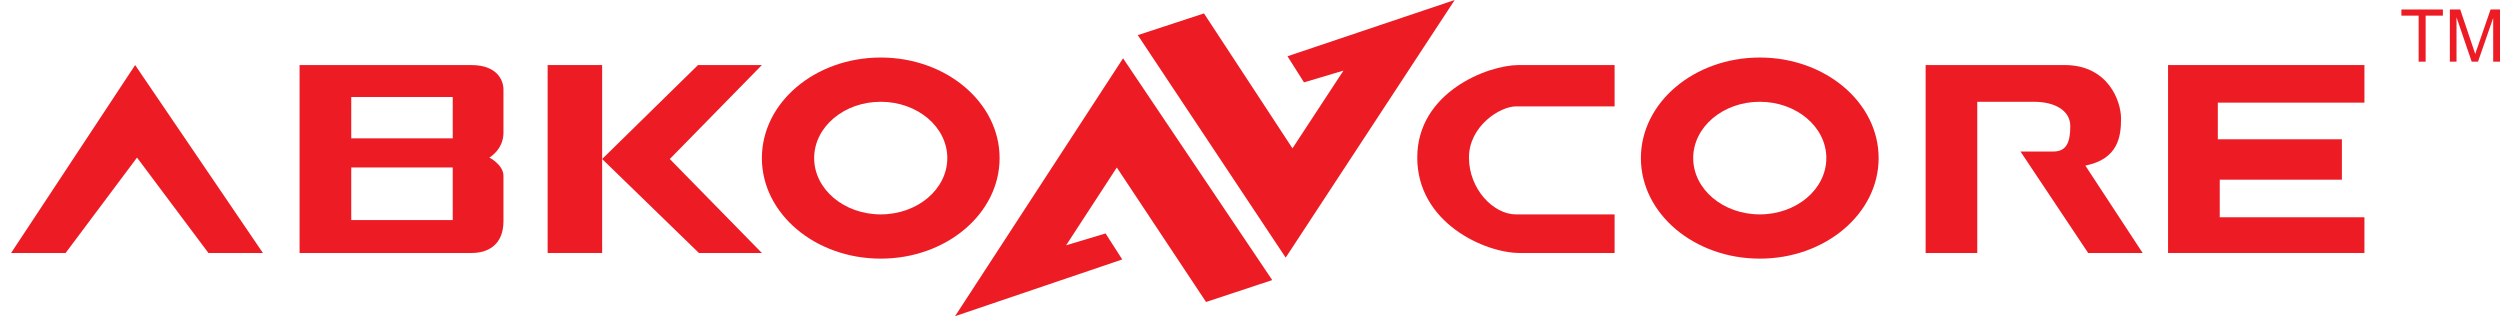 <?xml version="1.0" encoding="utf-8"?>
<!-- Generator: Adobe Illustrator 16.0.0, SVG Export Plug-In . SVG Version: 6.00 Build 0)  -->
<!DOCTYPE svg PUBLIC "-//W3C//DTD SVG 1.1//EN" "http://www.w3.org/Graphics/SVG/1.1/DTD/svg11.dtd">
<svg version="1.1" id="Layer_1" xmlns="http://www.w3.org/2000/svg" xmlns:xlink="http://www.w3.org/1999/xlink" x="0px" y="0px"
	 width="176px" height="22.258px" viewBox="0 0 176 22.258" enable-background="new 0 0 176 22.258" xml:space="preserve">
<g>
	<g>
		<polygon fill="#ED1C24" points="89.565,19.718 84.906,21.259 78.623,11.792 75.055,17.268 77.832,16.434 79.006,18.265 
			67.237,22.258 79.064,4.105 		"/>
		<polygon fill="#ED1C24" points="80.1,2.473 84.76,0.944 90.99,10.443 94.579,4.971 91.801,5.798 90.639,3.96 102.411,0 
			90.512,18.138 		"/>
	</g>
	<g>
		<polygon fill="#ED1C24" points="0.781,17.81 9.514,4.58 18.509,17.81 14.674,17.81 9.646,11.094 4.618,17.81 		"/>
		<path fill="#ED1C24" d="M35.444,9.343c0-1.19,0-2.381,0-3.043c0-0.661-0.463-1.719-2.249-1.719s-12.105,0-12.105,0v13.23
			c0,0,10.915,0,12.105,0s2.249-0.595,2.249-2.25c0-1.653,0-2.381,0-3.175c0-0.793-0.992-1.292-0.992-1.292
			S35.444,10.533,35.444,9.343z M31.873,15.495h-7.145v-3.704h7.145V15.495z M31.873,9.74h-7.145V6.829h7.145V9.74z"/>
		<rect x="38.554" y="4.58" fill="#ED1C24" width="3.837" height="13.23"/>
		<polygon fill="#ED1C24" points="53.636,4.58 49.138,4.58 42.391,11.195 49.203,17.81 53.636,17.81 47.153,11.195 		"/>
		<path fill="#ED1C24" d="M62.003,4.05c-4.621,0-8.367,3.169-8.367,7.079c0,3.909,3.746,7.079,8.367,7.079
			c4.622,0,8.369-3.17,8.369-7.079C70.372,7.22,66.625,4.05,62.003,4.05z M62.003,15.093c-2.586,0-4.686-1.775-4.686-3.964
			s2.1-3.964,4.686-3.964c2.589,0,4.687,1.775,4.687,3.964S64.592,15.093,62.003,15.093z"/>
	</g>
	<g>
		<path fill="#ED1C24" d="M123.889,4.05c-4.621,0-8.37,3.169-8.37,7.079c0,3.909,3.749,7.079,8.37,7.079s8.367-3.17,8.367-7.079
			C132.256,7.22,128.51,4.05,123.889,4.05z M123.889,15.093c-2.589,0-4.687-1.775-4.687-3.964s2.098-3.964,4.687-3.964
			c2.588,0,4.685,1.775,4.685,3.964S126.477,15.093,123.889,15.093z"/>
		<path fill="#ED1C24" d="M113.668,7.49V4.58c0,0-4.565,0-6.749,0c-2.182,0-7.144,1.913-7.144,6.514
			c0,4.599,4.764,6.716,7.211,6.716s6.682,0,6.682,0v-2.717c0,0-5.358,0-6.947,0c-1.587,0-3.306-1.785-3.306-3.999
			s2.182-3.604,3.306-3.604C107.848,7.49,113.668,7.49,113.668,7.49z"/>
		<path fill="#ED1C24" d="M135.564,17.81V4.58c0,0,6.747,0,9.789,0c3.043,0,3.969,2.513,3.969,3.771
			c0,1.257-0.198,2.844-2.513,3.308l4.034,6.152h-3.836l-4.764-7.144c0,0,1.391,0,2.316,0s1.189-0.662,1.189-1.786
			s-1.124-1.715-2.546-1.715s-4.003,0-4.003,0V17.81H135.564z"/>
		<polygon fill="#ED1C24" points="166.456,4.58 152.631,4.58 152.631,17.81 166.456,17.81 166.456,15.296 156.27,15.296 
			156.27,12.65 164.869,12.65 164.869,9.806 156.135,9.806 156.135,7.226 166.456,7.226 		"/>
	</g>
	<g>
		<path fill="#ED1C24" d="M170.272,4.342V1.101h-1.214V0.668h2.921v0.433h-1.214v3.241H170.272z"/>
		<path fill="#ED1C24" d="M172.47,4.342V0.668h0.729l0.877,2.597c0.077,0.241,0.139,0.422,0.183,0.543
			c0.037-0.132,0.099-0.33,0.194-0.58l0.883-2.56H176v3.674h-0.48V1.266l-1.068,3.076h-0.446l-1.067-3.126v3.126H172.47z"/>
	</g>
</g>
</svg>
